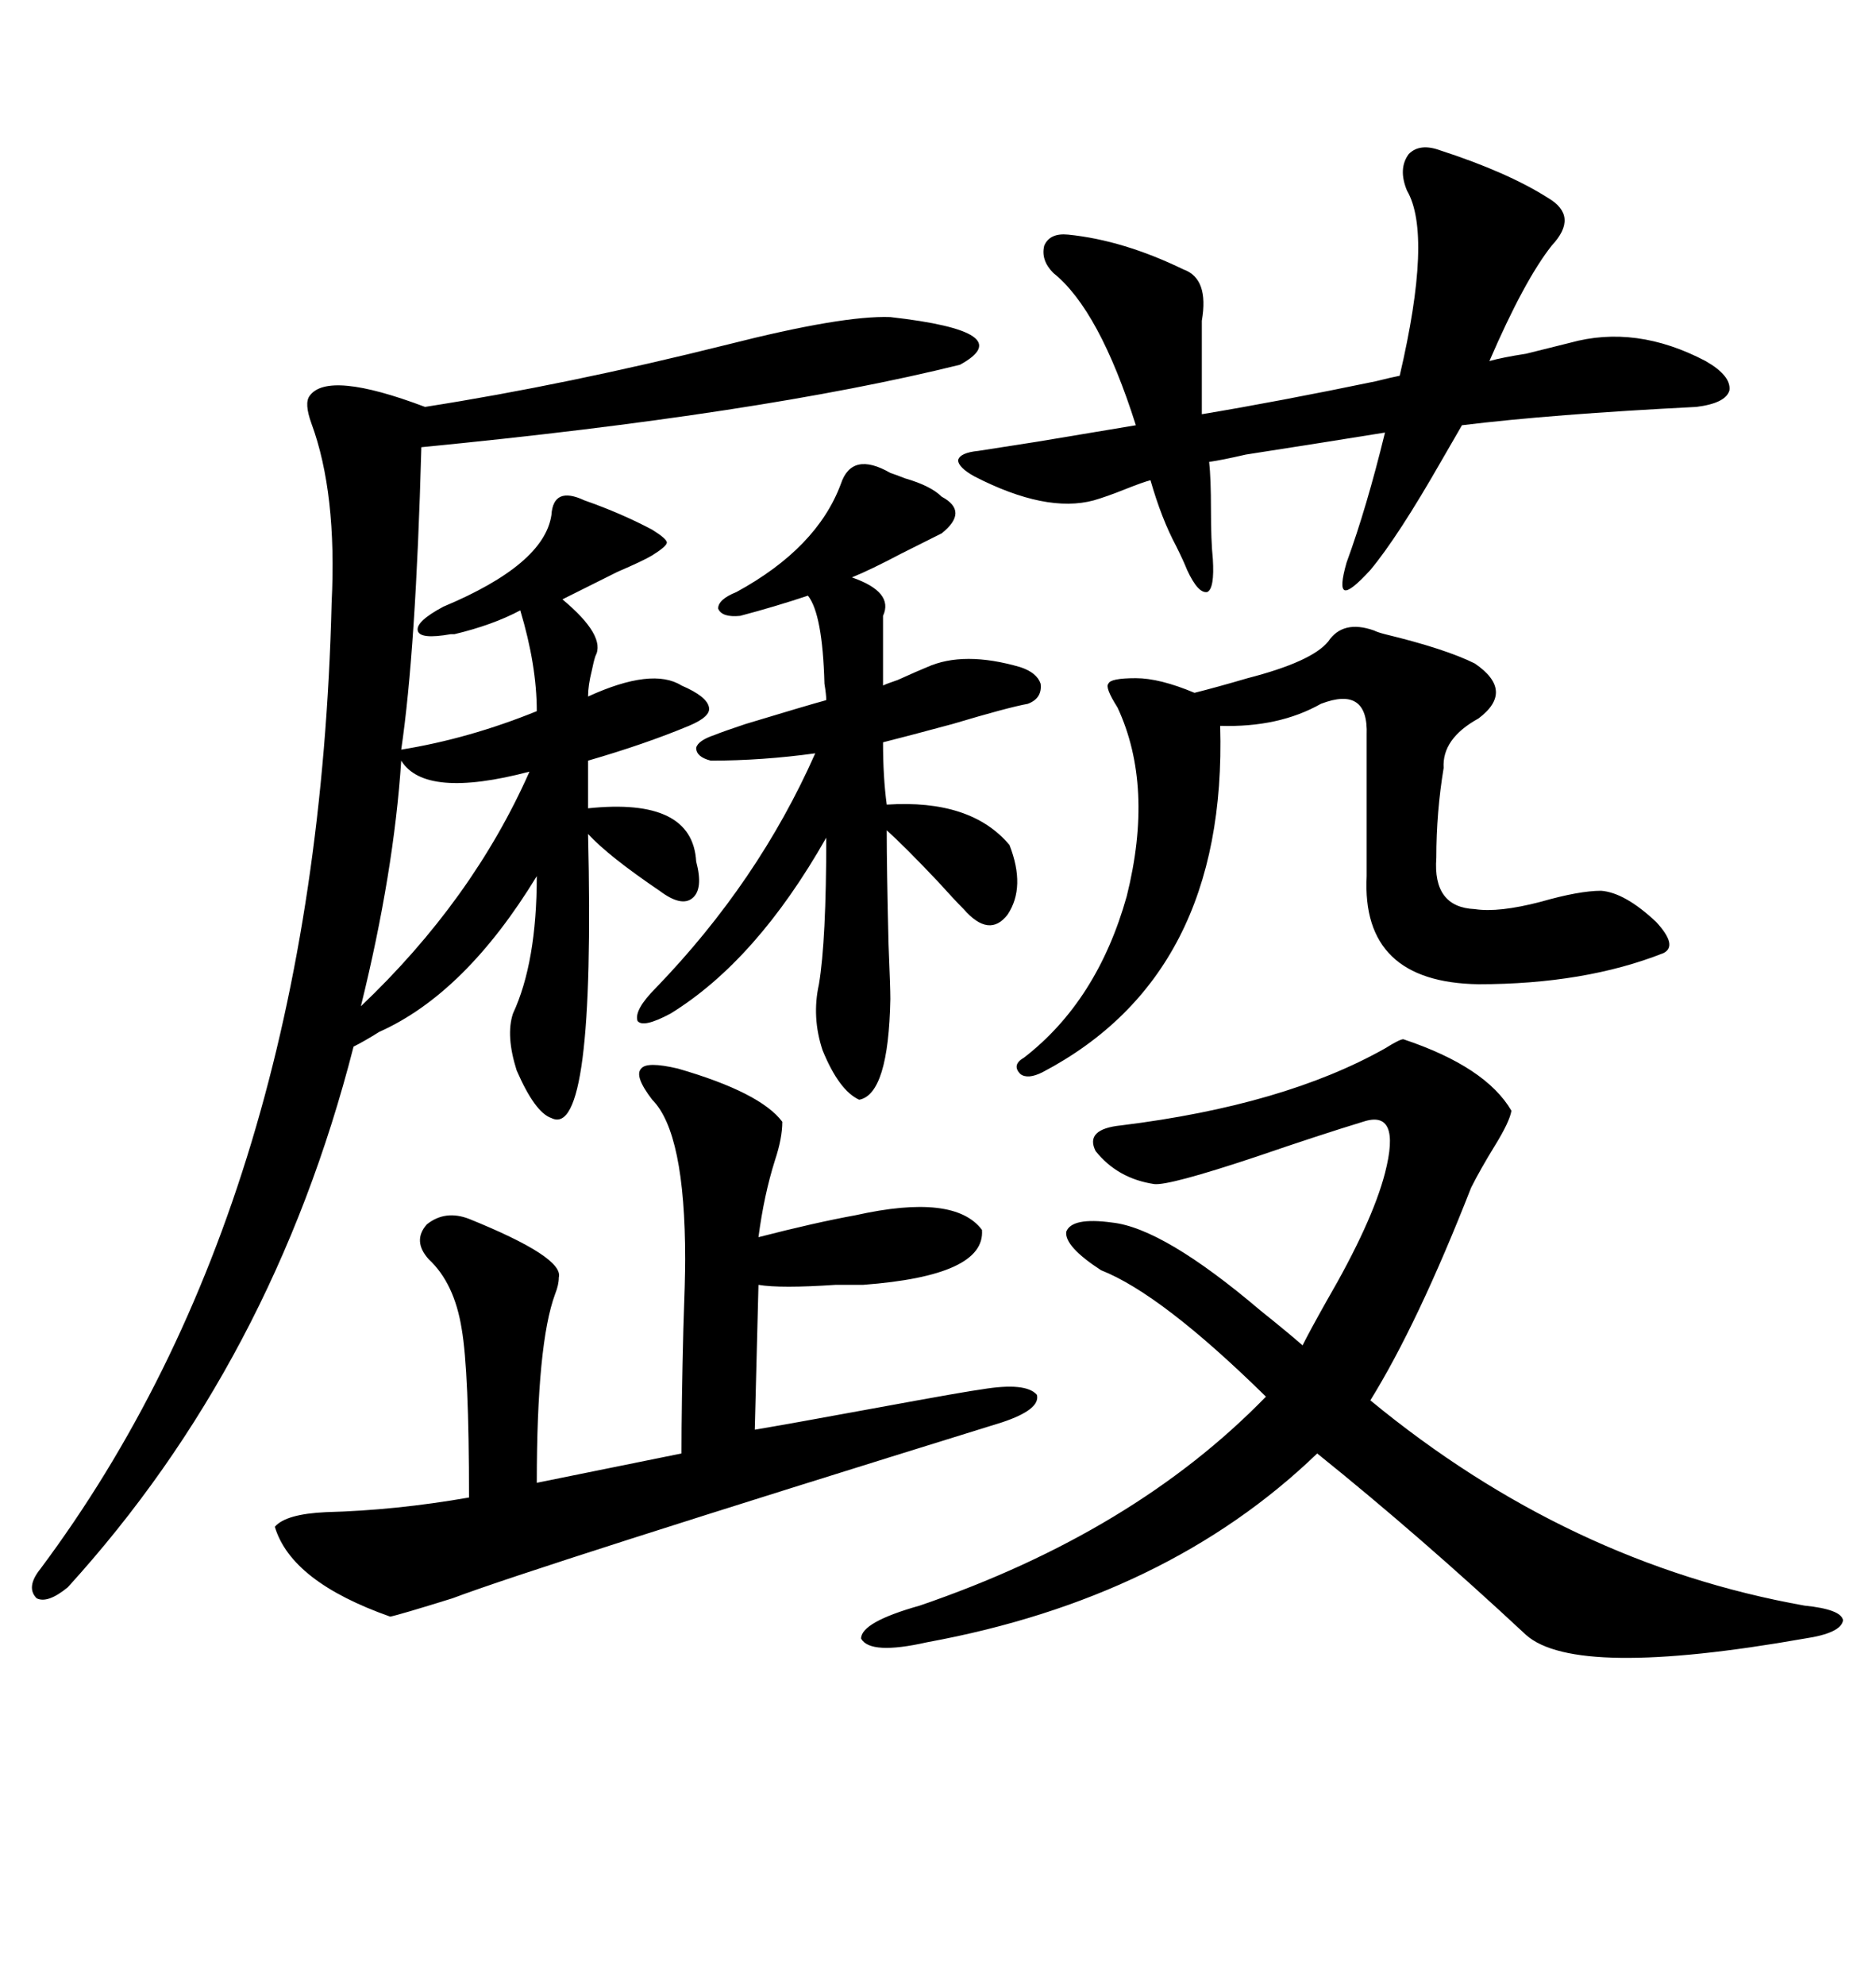 <svg xmlns="http://www.w3.org/2000/svg" xmlns:xlink="http://www.w3.org/1999/xlink" width="300" height="317.285"><path d="M142.38 50.68L142.38 50.68Q163.18 53.03 153.52 58.30L153.52 58.30Q121.58 66.21 67.38 71.48L67.38 71.48Q66.50 104.00 64.16 119.82L64.16 119.82Q75 118.07 85.84 113.67L85.84 113.67Q85.84 106.35 83.20 97.56L83.20 97.56Q78.81 99.90 72.66 101.37L72.66 101.37Q72.36 101.37 72.07 101.37L72.07 101.37Q67.09 102.25 66.80 100.78L66.80 100.78Q66.50 99.32 70.90 96.97L70.90 96.97Q87.01 90.23 88.18 82.32L88.18 82.32Q88.48 77.64 93.46 79.98L93.46 79.98Q99.32 82.03 104.30 84.67L104.30 84.67Q106.64 86.13 106.64 86.72L106.64 86.72Q106.64 87.30 104.30 88.77L104.30 88.77Q102.83 89.65 98.73 91.41L98.73 91.41Q92.87 94.34 89.94 95.80L89.94 95.80Q96.97 101.66 95.21 104.88L95.21 104.88Q94.92 105.76 94.63 107.23L94.63 107.23Q94.04 109.57 94.04 111.33L94.04 111.33Q104.30 106.64 108.98 109.57L108.98 109.57Q113.09 111.33 113.38 113.09L113.38 113.09Q113.67 114.55 110.16 116.02L110.16 116.02Q103.13 118.95 94.04 121.58L94.04 121.58L94.04 129.20Q110.74 127.44 111.33 137.70L111.33 137.70Q112.50 142.09 110.74 143.55L110.74 143.55Q108.98 145.02 105.47 142.38L105.47 142.38Q97.27 136.82 94.04 133.30L94.04 133.30Q95.21 182.23 88.18 178.71L88.18 178.71Q85.55 177.83 82.62 171.09L82.62 171.09Q80.86 165.53 82.03 162.01L82.03 162.01Q85.84 153.81 85.84 140.04L85.84 140.04Q74.41 158.79 60.64 164.94L60.64 164.94Q58.30 166.41 56.54 167.29L56.54 167.29Q43.65 217.68 10.84 253.71L10.84 253.71Q7.62 256.35 5.86 255.47L5.86 255.47Q4.10 253.71 6.45 250.78L6.45 250.78Q50.68 191.60 53.03 96.39L53.03 96.39Q53.91 78.81 49.80 67.68L49.80 67.68Q48.63 64.45 49.51 63.28L49.51 63.28Q52.44 59.18 67.97 65.04L67.97 65.04Q90.53 61.52 116.31 55.08L116.31 55.08Q134.77 50.39 142.38 50.68ZM224.41 166.11L224.41 166.11Q237.60 170.51 241.70 177.54L241.70 177.54Q241.41 179.30 239.06 183.11L239.06 183.11Q236.72 186.91 235.25 189.84L235.25 189.84Q226.76 211.52 219.14 223.83L219.14 223.83Q250.78 249.90 288.57 256.64L288.57 256.64Q294.43 257.23 294.73 258.98L294.73 258.98Q294.43 261.04 288.57 261.91L288.57 261.91Q251.95 268.36 244.04 261.33L244.04 261.33Q227.05 245.51 210.64 232.32L210.64 232.32Q186.62 255.47 148.24 262.50L148.24 262.50Q139.16 264.55 137.70 261.91L137.70 261.91Q137.70 259.28 147.07 256.64L147.07 256.64Q181.35 244.92 202.44 223.24L202.44 223.24Q185.74 206.84 176.07 203.03L176.07 203.03Q170.21 199.22 170.51 196.88L170.51 196.88Q171.39 194.53 177.83 195.41L177.83 195.41Q186.04 196.29 201.56 209.47L201.56 209.47Q205.96 212.99 208.30 215.04L208.30 215.04Q209.47 212.70 212.11 208.01L212.11 208.01Q219.43 195.41 221.48 187.50L221.48 187.50Q224.12 177.25 217.97 179.30L217.97 179.30Q211.23 181.35 200.98 184.86L200.98 184.86Q186.91 189.55 184.57 189.26L184.57 189.26Q178.71 188.38 175.20 183.98L175.20 183.98Q173.44 180.47 179.30 179.88L179.30 179.88Q205.37 176.66 221.48 167.58L221.48 167.58Q223.83 166.11 224.41 166.11ZM108.40 170.80L108.40 170.80Q121.58 174.61 125.10 179.30L125.10 179.30Q125.10 181.93 123.93 185.45L123.93 185.45Q122.17 191.02 121.29 197.75L121.29 197.75Q130.37 195.41 136.82 194.24L136.82 194.24Q152.64 190.72 157.03 196.58L157.03 196.58Q157.62 203.91 137.99 205.37L137.99 205.37Q136.82 205.37 133.59 205.37L133.59 205.37Q124.80 205.96 121.29 205.37L121.29 205.37L120.70 228.52Q125.98 227.64 140.33 225L140.33 225Q154.69 222.36 157.03 222.07L157.03 222.07Q164.06 220.90 165.82 222.95L165.82 222.95Q166.41 225.29 160.25 227.34L160.25 227.34Q85.55 250.49 72.36 255.47L72.36 255.47Q63.87 258.11 62.40 258.40L62.40 258.40Q46.58 252.83 43.95 244.04L43.95 244.04Q45.70 241.99 52.15 241.70L52.15 241.70Q63.28 241.41 75 239.36L75 239.36Q75 219.14 73.83 212.40L73.83 212.40Q72.66 205.08 68.55 201.27L68.55 201.27Q65.92 198.34 68.26 195.70L68.26 195.70Q71.19 193.36 75 194.82L75 194.82Q90.23 200.98 89.36 204.20L89.36 204.20Q89.36 205.37 88.77 206.84L88.77 206.84Q85.84 214.75 85.84 237.01L85.84 237.01L108.98 232.32Q108.98 224.41 109.28 212.40L109.28 212.40Q109.57 204.49 109.57 201.27L109.57 201.27Q109.57 181.05 104.30 175.78L104.30 175.78Q101.37 171.97 102.54 170.80L102.54 170.80Q103.42 169.63 108.40 170.80ZM230.27 24.02L230.27 24.02Q241.11 27.54 247.56 31.64L247.56 31.64Q252.54 34.57 248.14 39.26L248.14 39.26Q243.75 44.82 238.18 57.71L238.18 57.71Q240.23 57.13 244.04 56.54L244.04 56.54Q248.73 55.37 251.07 54.79L251.07 54.79Q261.62 51.86 272.75 57.71L272.75 57.71Q276.86 60.06 276.56 62.40L276.56 62.40Q275.98 64.45 271.29 65.04L271.29 65.04Q248.14 66.21 233.79 67.97L233.79 67.97Q232.62 70.02 230.57 73.54L230.57 73.54Q223.54 85.84 219.14 91.11L219.14 91.11Q215.92 94.63 215.04 94.34L215.04 94.34Q214.16 94.04 215.33 89.94L215.33 89.94Q218.55 81.15 221.48 69.14L221.48 69.14Q212.40 70.61 199.22 72.66L199.22 72.66Q195.41 73.54 193.36 73.83L193.36 73.83Q193.65 76.46 193.65 81.45L193.65 81.45Q193.65 86.43 193.95 89.36L193.95 89.36Q194.24 94.04 193.07 94.63L193.07 94.63Q191.60 94.92 189.84 91.11L189.84 91.11Q189.26 89.65 188.09 87.30L188.09 87.30Q185.74 82.91 183.98 76.76L183.98 76.76Q182.81 77.05 179.88 78.22L179.88 78.22Q176.95 79.39 174.90 79.98L174.90 79.98Q167.29 82.03 155.86 76.17L155.86 76.17Q153.22 74.71 153.22 73.54L153.22 73.54Q153.52 72.36 156.45 72.07L156.45 72.07Q160.25 71.48 165.82 70.61L165.82 70.61Q174.61 69.14 181.64 67.97L181.64 67.97Q175.78 49.51 168.46 43.65L168.46 43.65Q166.41 41.60 166.99 39.26L166.99 39.26Q167.87 37.21 170.80 37.50L170.80 37.50Q179.59 38.38 189.26 43.07L189.26 43.07Q193.36 44.53 192.19 51.27L192.19 51.27L192.19 66.21Q204.49 64.16 220.02 60.94L220.02 60.94Q222.36 60.35 223.83 60.06L223.83 60.06Q229.10 37.50 225 30.47L225 30.47Q223.54 26.95 225.29 24.61L225.29 24.61Q227.05 22.85 230.27 24.02ZM219.73 100.78L219.73 100.78Q220.31 101.07 221.48 101.37L221.48 101.37Q231.15 103.71 235.84 106.05L235.84 106.05Q242.29 110.45 236.43 114.84L236.43 114.84Q230.57 118.07 230.86 122.75L230.86 122.75Q229.69 129.79 229.69 137.11L229.69 137.11Q229.10 145.02 235.84 145.31L235.84 145.31Q239.65 145.90 246.39 144.14L246.39 144.14Q252.54 142.38 256.05 142.38L256.05 142.38Q259.86 142.68 264.84 147.36L264.84 147.36Q268.36 151.17 266.02 152.34L266.02 152.34Q253.42 157.32 236.43 157.32L236.43 157.32Q217.68 157.03 218.55 140.04L218.55 140.04L218.55 117.48Q218.85 109.57 211.23 112.50L211.23 112.50Q204.49 116.31 195.12 116.02L195.12 116.02Q196.29 155.86 166.70 171.39L166.70 171.39Q164.36 172.56 163.18 171.68L163.18 171.68Q161.72 170.21 163.77 169.04L163.77 169.04Q175.49 159.96 180.18 143.26L180.18 143.26Q184.57 125.68 178.71 113.09L178.71 113.09Q176.66 109.86 177.25 109.28L177.25 109.28Q177.54 108.40 181.64 108.40L181.64 108.40Q185.45 108.40 191.02 110.74L191.02 110.74Q194.53 109.86 199.51 108.40L199.51 108.40Q209.77 105.76 212.40 102.54L212.40 102.54Q214.75 99.02 219.73 100.78ZM142.38 75.59L142.38 75.59Q143.26 75.88 144.73 76.46L144.73 76.46Q148.83 77.64 150.59 79.39L150.59 79.39Q154.98 81.74 150.59 85.25L150.59 85.25Q148.24 86.43 144.14 88.48L144.14 88.48Q139.16 91.11 136.23 92.29L136.23 92.29Q142.97 94.63 141.21 98.44L141.21 98.44L141.21 109.57Q141.80 109.28 143.55 108.69L143.55 108.69Q146.78 107.23 148.24 106.64L148.24 106.64Q154.10 104.00 163.18 106.64L163.18 106.64Q165.82 107.52 166.41 109.28L166.41 109.28Q166.70 111.62 164.36 112.50L164.36 112.50Q161.13 113.09 152.34 115.72L152.34 115.72Q144.73 117.77 141.21 118.65L141.21 118.65Q141.21 124.22 141.80 128.61L141.80 128.61Q155.27 127.73 161.43 135.06L161.43 135.06Q164.06 141.80 161.13 146.19L161.13 146.19Q158.20 150 154.10 145.31L154.10 145.31Q152.64 143.85 150 140.92L150 140.92Q144.73 135.35 141.80 132.71L141.80 132.71Q141.80 138.87 142.09 150.88L142.09 150.88Q142.38 157.91 142.38 159.67L142.38 159.67Q142.09 174.90 137.40 175.78L137.40 175.78Q134.18 174.32 131.54 167.87L131.54 167.87Q129.79 162.60 130.96 157.32L130.96 157.32Q132.13 150.29 132.13 133.89L132.13 133.89Q121.00 153.52 107.23 162.01L107.23 162.01Q102.83 164.36 101.95 163.18L101.95 163.18Q101.37 161.43 104.88 157.91L104.88 157.91Q121.29 140.92 130.37 120.41L130.37 120.41Q121.88 121.58 113.67 121.58L113.67 121.58Q111.33 121.00 111.33 119.53L111.33 119.53Q111.62 118.36 114.26 117.48L114.26 117.48Q115.72 116.89 119.24 115.72L119.24 115.72Q128.91 112.79 132.13 111.91L132.13 111.91Q132.13 111.04 131.84 109.28L131.84 109.28Q131.54 98.14 129.20 95.21L129.20 95.21Q123.93 96.97 118.36 98.44L118.36 98.44Q115.43 98.73 114.84 97.27L114.84 97.27Q114.84 95.80 117.77 94.63L117.77 94.63Q130.66 87.60 134.47 77.34L134.47 77.34Q136.23 72.07 142.38 75.59ZM64.16 121.58L64.16 121.58Q62.99 139.45 57.71 160.84L57.71 160.84Q75.59 143.85 84.67 123.34L84.67 123.34Q67.97 127.73 64.16 121.58Z"/></svg>